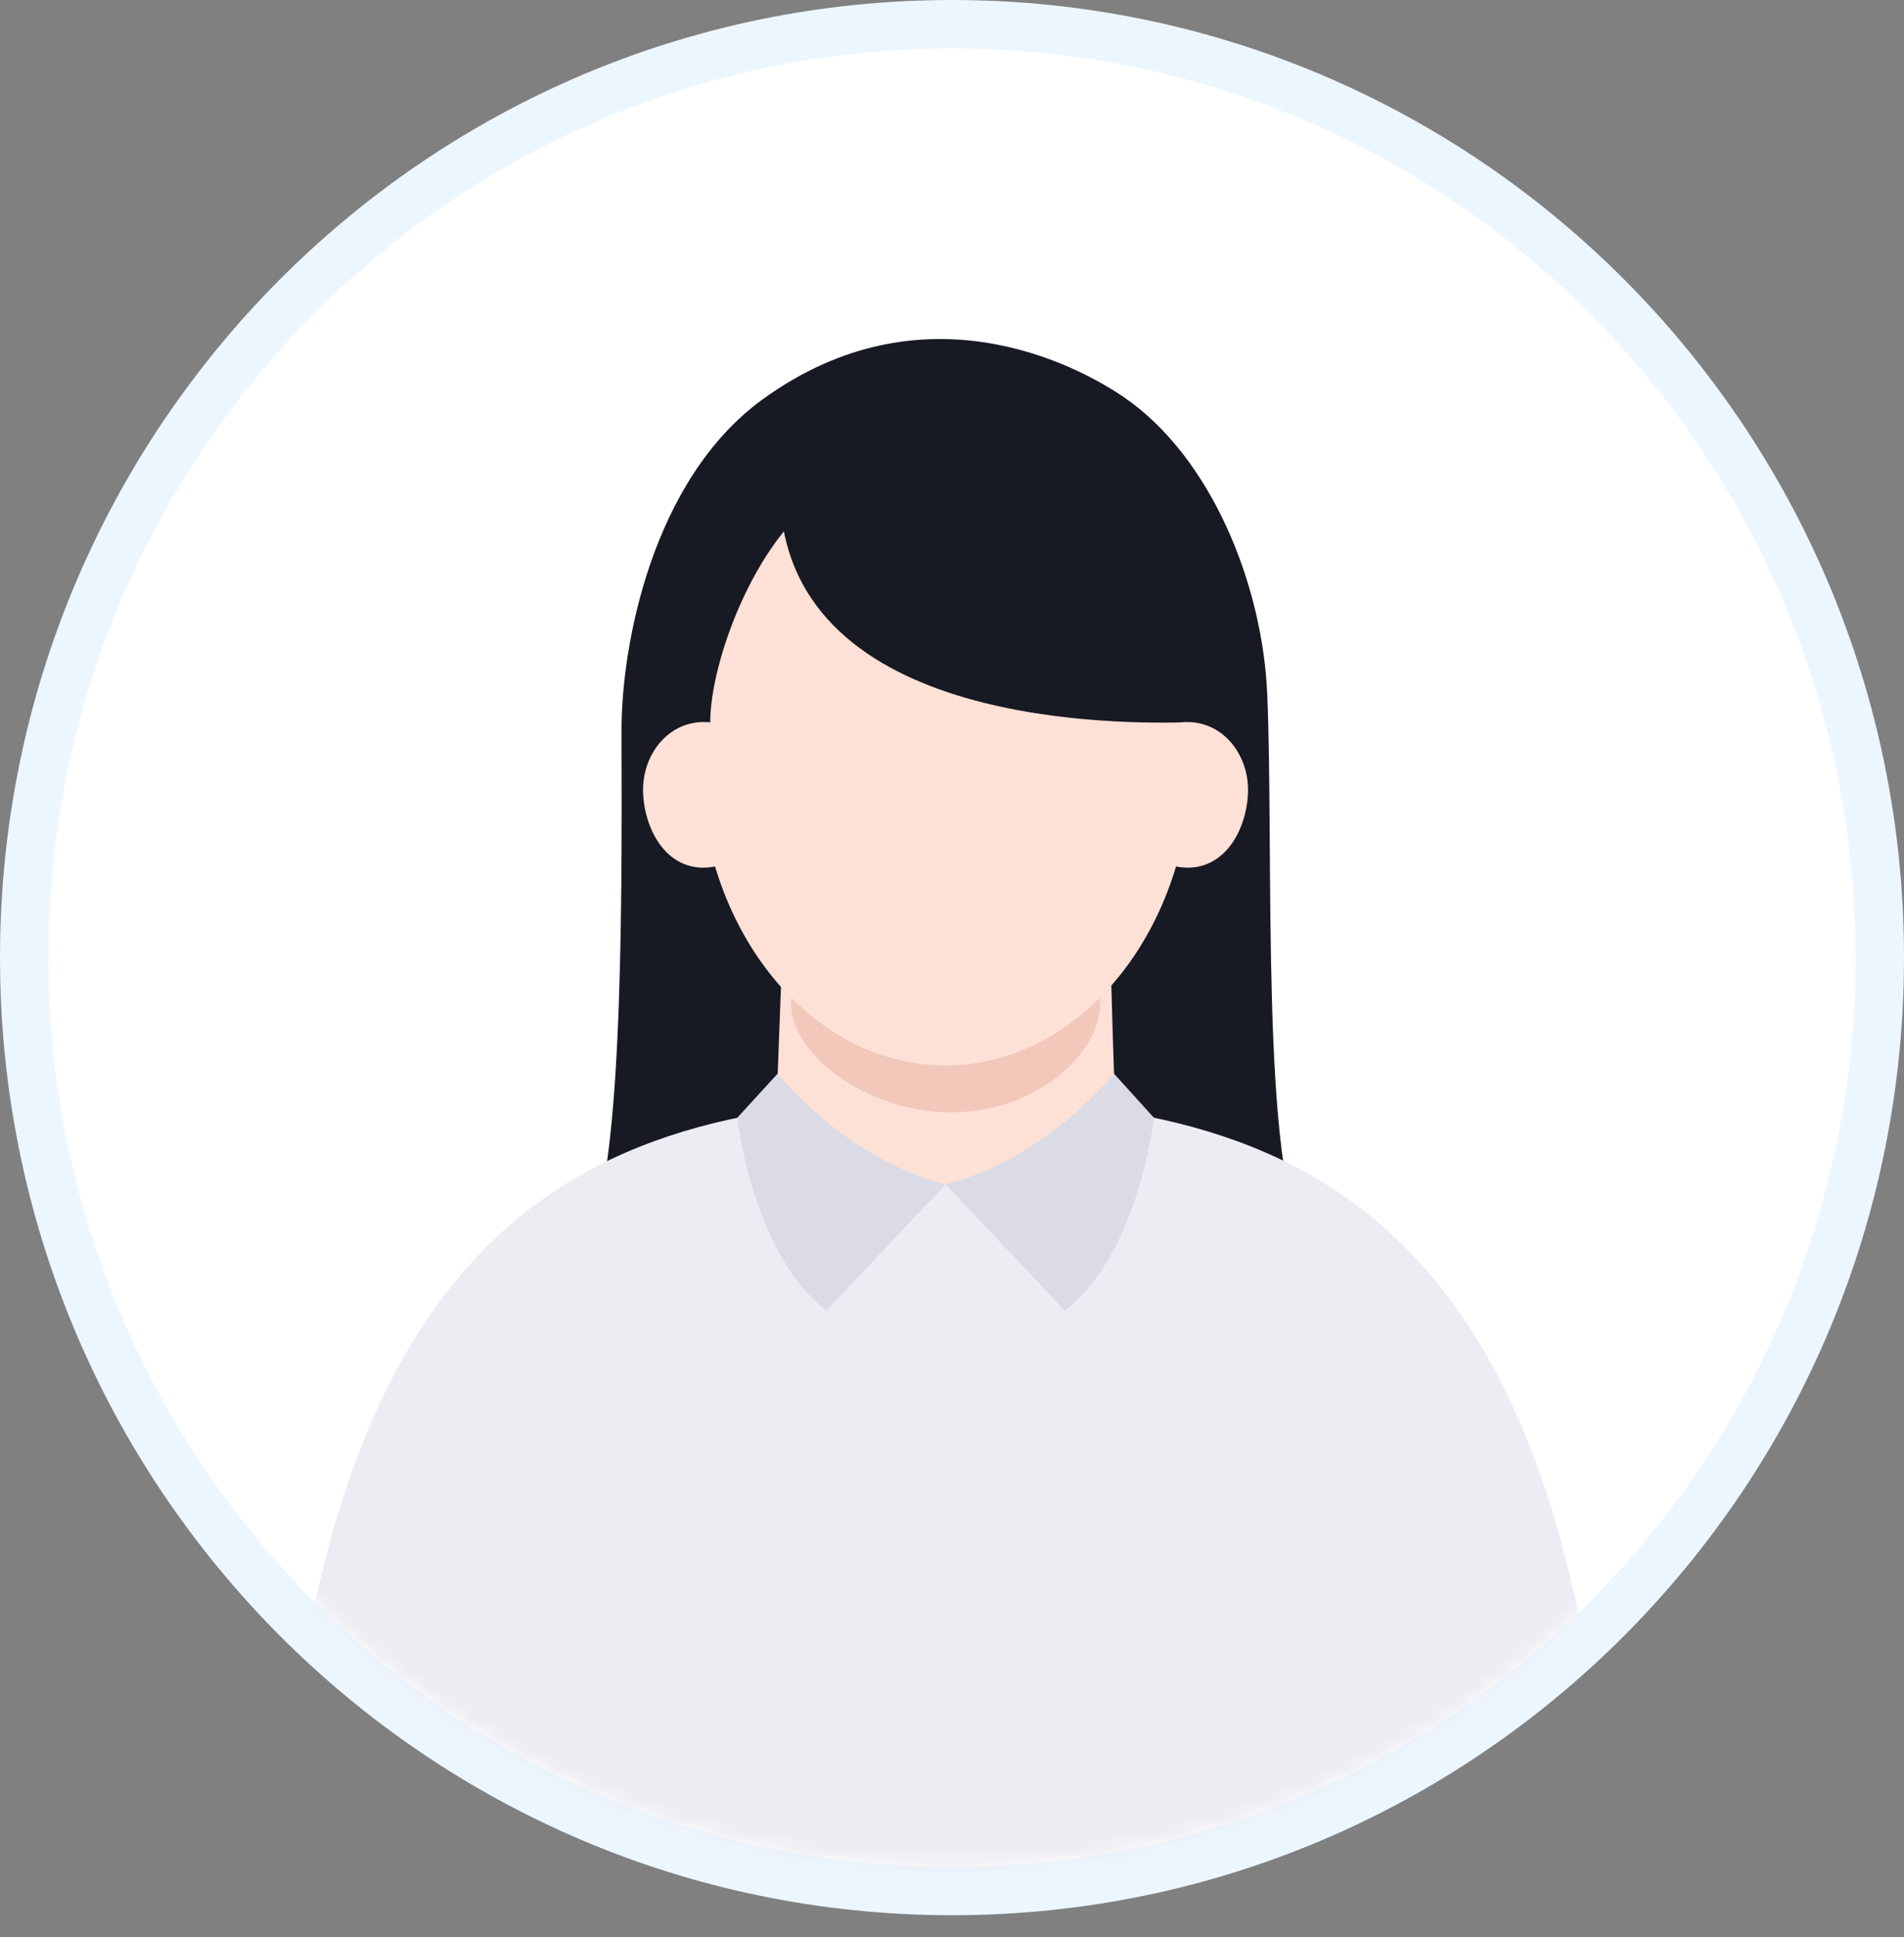 <svg width="118" height="120" viewBox="0 0 118 120" fill="none" xmlns="http://www.w3.org/2000/svg">
<rect x="0" y="0" width="118" height="120" fill="#808080" stroke="none"/>
<path d="M59 117.133C90.764 117.133 116.5 91.24 116.5 59.317C116.5 27.393 90.764 1.5 59 1.5C27.236 1.5 1.5 27.393 1.5 59.317C1.5 91.24 27.236 117.133 59 117.133Z" fill="white" stroke="#ECF6FF" stroke-width="3"/>
<mask id="mask0_122_586" style="mask-type:alpha" maskUnits="userSpaceOnUse" x="3" y="3" width="112" height="113">
<ellipse cx="59" cy="59.317" rx="56" ry="56.317" fill="white"/>
</mask>
<g mask="url(#mask0_122_586)">
<path d="M59.167 89.7C43.706 89.491 38.14 81.498 36.312 77.072C38.525 72.981 38.563 57.834 38.519 45.27C38.5 40.074 40.378 29.706 47.305 24.706C57.163 17.59 66.649 22.547 69.656 24.605C75.095 28.336 78.247 36.241 78.537 42.997C78.959 52.783 78.095 72.558 80.938 76.984C77.553 81.959 74.629 89.908 59.167 89.7Z" fill="#171923"/>
<path d="M58.6 68.101C35.235 68.101 17.611 75.942 17 125H100.2C99.589 75.942 81.966 68.094 58.6 68.094V68.101Z" fill="#ECECF2"/>
<path d="M68.805 58.611C68.805 58.611 69.076 68.549 69.189 70.323C69.284 71.819 64.991 73.353 58.764 73.353C52.537 73.353 47.948 72.11 48.017 70.859C48.206 67.311 48.402 59.501 48.591 57.904C48.78 56.306 68.433 55.422 68.811 58.611H68.805Z" fill="#FDE0D6"/>
<path d="M49.032 62.178C49.032 65.278 53.64 68.896 58.928 68.896C64.216 68.896 68.174 65.278 68.174 62.178C68.174 59.078 63.888 56.565 58.6 56.565C53.312 56.565 49.026 59.078 49.026 62.178H49.032Z" fill="#F1C8BA"/>
<path d="M58.6 65.998C67.017 65.998 73.841 57.517 73.841 47.056C73.841 36.596 67.017 28.115 58.6 28.115C50.183 28.115 43.359 36.596 43.359 47.056C43.359 57.517 50.183 65.998 58.6 65.998Z" fill="#FDE0D6"/>
<path d="M73.185 44.752C68.616 44.828 47.582 44.821 48.351 29.428C48.566 25.186 57.024 20.81 66.536 25.539C79.867 32.162 75.965 46.45 73.179 44.752H73.185Z" fill="#171923"/>
<path d="M51.623 30.237C47.009 32.781 44.009 40.85 44.015 44.765C44.015 49.147 37.397 41.886 42.256 33.192C47.11 24.498 56.085 27.781 51.623 30.237Z" fill="#171923"/>
<path d="M44.62 53.604C41.538 54.419 39.931 51.559 39.855 49.071C39.779 46.621 41.613 44.392 44.179 44.765C46.322 45.074 46.713 53.049 44.62 53.604Z" fill="#FDE0D6"/>
<path d="M72.58 53.604C75.662 54.419 77.27 51.559 77.345 49.071C77.421 46.621 75.587 44.392 73.022 44.765C70.878 45.074 70.488 53.049 72.58 53.604Z" fill="#FDE0D6"/>
<path d="M69.038 66.503C69.038 66.503 64.853 71.788 58.6 73.354L65.987 81.177C70.57 77.704 71.515 69.237 71.515 69.237L69.038 66.503Z" fill="#DBDBE6"/>
<path d="M48.194 66.503C48.194 66.503 52.354 71.788 58.606 73.354L51.219 81.177C46.637 77.704 45.691 69.237 45.691 69.237L48.194 66.503Z" fill="#DBDBE6"/>
</g>
</svg>
